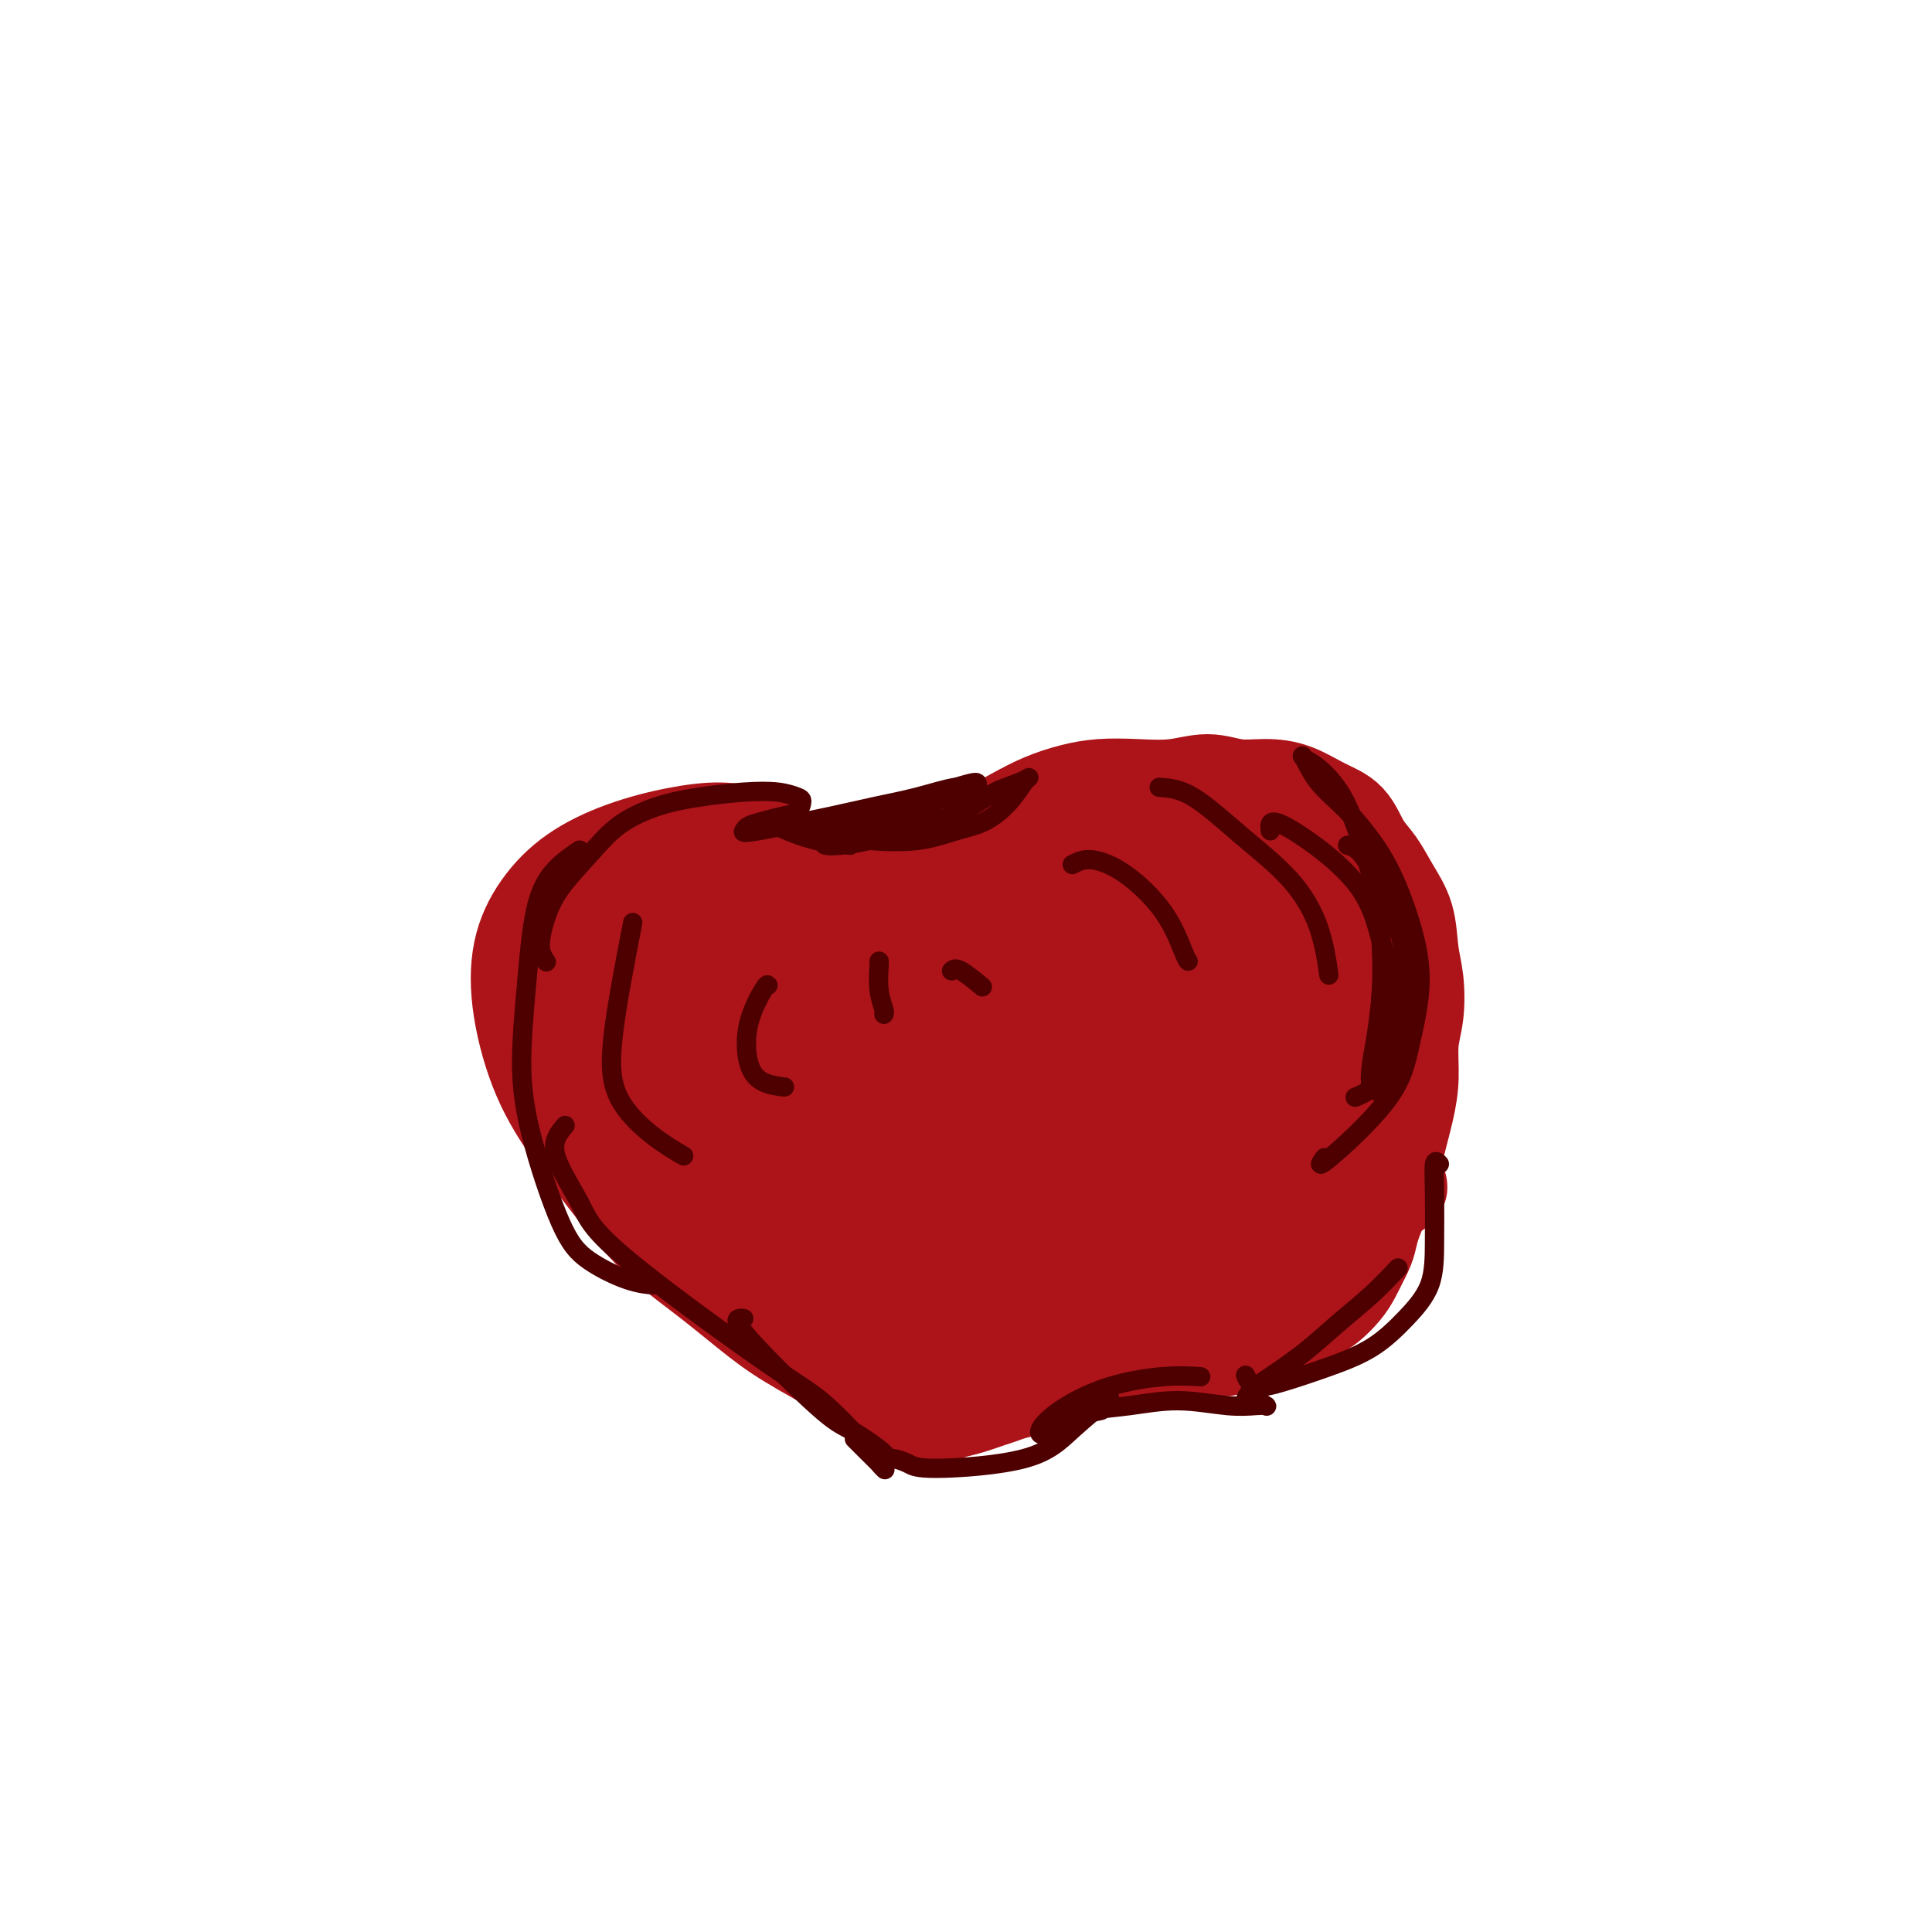 <svg viewBox='0 0 400 400' version='1.1' xmlns='http://www.w3.org/2000/svg' xmlns:xlink='http://www.w3.org/1999/xlink'><g fill='none' stroke='#AD1419' stroke-width='20' stroke-linecap='round' stroke-linejoin='round'><path d='M163,184c-0.347,-1.005 -0.694,-2.011 -1,-3c-0.306,-0.989 -0.573,-1.962 -1,-3c-0.427,-1.038 -1.016,-2.141 -2,-3c-0.984,-0.859 -2.365,-1.474 -4,-2c-1.635,-0.526 -3.525,-0.962 -6,-1c-2.475,-0.038 -5.535,0.323 -9,1c-3.465,0.677 -7.334,1.672 -11,3c-3.666,1.328 -7.130,2.990 -10,5c-2.870,2.010 -5.146,4.366 -7,7c-1.854,2.634 -3.286,5.544 -4,9c-0.714,3.456 -0.709,7.458 0,12c0.709,4.542 2.121,9.625 4,14c1.879,4.375 4.227,8.042 7,12c2.773,3.958 5.973,8.208 9,12c3.027,3.792 5.880,7.127 9,10c3.120,2.873 6.508,5.283 10,8c3.492,2.717 7.090,5.740 10,8c2.910,2.260 5.133,3.758 9,6c3.867,2.242 9.380,5.228 12,7c2.620,1.772 2.348,2.330 3,3c0.652,0.670 2.229,1.451 3,2c0.771,0.549 0.736,0.865 1,1c0.264,0.135 0.826,0.090 1,0c0.174,-0.090 -0.039,-0.223 0,0c0.039,0.223 0.330,0.802 1,1c0.670,0.198 1.719,0.015 3,0c1.281,-0.015 2.795,0.139 4,0c1.205,-0.139 2.103,-0.569 3,-1'/><path d='M197,292c2.984,-0.560 5.445,-1.460 7,-2c1.555,-0.540 2.203,-0.718 3,-1c0.797,-0.282 1.743,-0.666 3,-1c1.257,-0.334 2.826,-0.618 4,-1c1.174,-0.382 1.952,-0.860 3,-1c1.048,-0.140 2.366,0.060 3,0c0.634,-0.060 0.585,-0.379 2,-1c1.415,-0.621 4.293,-1.543 6,-2c1.707,-0.457 2.242,-0.448 3,-1c0.758,-0.552 1.739,-1.665 3,-2c1.261,-0.335 2.803,0.106 4,0c1.197,-0.106 2.050,-0.761 3,-1c0.950,-0.239 1.997,-0.063 3,0c1.003,0.063 1.960,0.013 3,0c1.040,-0.013 2.161,0.010 3,0c0.839,-0.010 1.395,-0.051 2,0c0.605,0.051 1.261,0.196 2,0c0.739,-0.196 1.563,-0.734 2,-1c0.437,-0.266 0.486,-0.260 1,0c0.514,0.260 1.493,0.774 2,1c0.507,0.226 0.544,0.164 1,0c0.456,-0.164 1.333,-0.428 2,-1c0.667,-0.572 1.126,-1.451 2,-2c0.874,-0.549 2.163,-0.769 3,-1c0.837,-0.231 1.221,-0.473 2,-1c0.779,-0.527 1.952,-1.340 3,-2c1.048,-0.660 1.972,-1.167 3,-2c1.028,-0.833 2.161,-1.994 3,-3c0.839,-1.006 1.382,-1.859 2,-3c0.618,-1.141 1.309,-2.571 2,-4'/><path d='M282,260c1.379,-2.522 1.326,-3.827 2,-6c0.674,-2.173 2.075,-5.213 3,-8c0.925,-2.787 1.376,-5.320 2,-8c0.624,-2.680 1.422,-5.507 2,-8c0.578,-2.493 0.936,-4.653 1,-7c0.064,-2.347 -0.166,-4.881 0,-7c0.166,-2.119 0.729,-3.822 1,-6c0.271,-2.178 0.250,-4.830 0,-7c-0.250,-2.170 -0.727,-3.856 -1,-6c-0.273,-2.144 -0.340,-4.745 -1,-7c-0.660,-2.255 -1.914,-4.164 -3,-6c-1.086,-1.836 -2.004,-3.598 -3,-5c-0.996,-1.402 -2.071,-2.443 -3,-4c-0.929,-1.557 -1.713,-3.631 -3,-5c-1.287,-1.369 -3.076,-2.032 -5,-3c-1.924,-0.968 -3.982,-2.242 -6,-3c-2.018,-0.758 -3.997,-1.002 -6,-1c-2.003,0.002 -4.029,0.249 -6,0c-1.971,-0.249 -3.887,-0.992 -6,-1c-2.113,-0.008 -4.423,0.721 -7,1c-2.577,0.279 -5.421,0.107 -8,0c-2.579,-0.107 -4.892,-0.149 -7,0c-2.108,0.149 -4.010,0.490 -6,1c-1.990,0.510 -4.067,1.189 -6,2c-1.933,0.811 -3.722,1.755 -6,3c-2.278,1.245 -5.044,2.792 -7,4c-1.956,1.208 -3.102,2.076 -6,4c-2.898,1.924 -7.550,4.903 -10,7c-2.450,2.097 -2.700,3.314 -3,4c-0.300,0.686 -0.650,0.843 -1,1'/><path d='M183,189c-3.333,2.667 -1.667,1.333 0,0'/><path d='M127,197c-0.453,-0.010 -0.907,-0.020 -1,0c-0.093,0.020 0.174,0.071 2,-1c1.826,-1.071 5.210,-3.265 8,-5c2.790,-1.735 4.987,-3.011 8,-5c3.013,-1.989 6.842,-4.691 9,-6c2.158,-1.309 2.647,-1.223 2,-1c-0.647,0.223 -2.428,0.585 -5,2c-2.572,1.415 -5.933,3.883 -9,6c-3.067,2.117 -5.838,3.882 -9,6c-3.162,2.118 -6.713,4.590 -9,7c-2.287,2.410 -3.309,4.757 -3,6c0.309,1.243 1.951,1.382 4,1c2.049,-0.382 4.506,-1.284 9,-3c4.494,-1.716 11.026,-4.245 17,-7c5.974,-2.755 11.390,-5.737 16,-8c4.610,-2.263 8.414,-3.808 12,-5c3.586,-1.192 6.953,-2.031 8,-2c1.047,0.031 -0.227,0.933 -2,2c-1.773,1.067 -4.044,2.300 -8,5c-3.956,2.700 -9.597,6.867 -14,10c-4.403,3.133 -7.569,5.234 -11,8c-3.431,2.766 -7.129,6.199 -10,9c-2.871,2.801 -4.916,4.970 -5,6c-0.084,1.030 1.793,0.920 3,1c1.207,0.080 1.743,0.350 10,-4c8.257,-4.350 24.234,-13.321 34,-19c9.766,-5.679 13.322,-8.068 17,-10c3.678,-1.932 7.480,-3.409 9,-4c1.520,-0.591 0.760,-0.295 0,0'/><path d='M209,186c9.649,-5.205 -1.230,0.282 -8,4c-6.770,3.718 -9.433,5.667 -14,9c-4.567,3.333 -11.039,8.050 -17,13c-5.961,4.950 -11.413,10.131 -16,14c-4.587,3.869 -8.311,6.425 -10,8c-1.689,1.575 -1.343,2.170 0,2c1.343,-0.170 3.682,-1.105 8,-3c4.318,-1.895 10.613,-4.748 17,-8c6.387,-3.252 12.865,-6.901 20,-11c7.135,-4.099 14.927,-8.646 22,-13c7.073,-4.354 13.428,-8.514 19,-12c5.572,-3.486 10.362,-6.298 13,-8c2.638,-1.702 3.124,-2.292 2,-2c-1.124,0.292 -3.860,1.468 -8,4c-4.140,2.532 -9.685,6.420 -16,11c-6.315,4.580 -13.400,9.851 -21,16c-7.600,6.149 -15.715,13.174 -23,20c-7.285,6.826 -13.740,13.453 -18,18c-4.260,4.547 -6.325,7.015 -7,8c-0.675,0.985 0.039,0.487 3,-1c2.961,-1.487 8.169,-3.962 14,-7c5.831,-3.038 12.284,-6.638 19,-11c6.716,-4.362 13.696,-9.486 21,-15c7.304,-5.514 14.934,-11.419 22,-17c7.066,-5.581 13.569,-10.839 19,-15c5.431,-4.161 9.789,-7.225 12,-9c2.211,-1.775 2.275,-2.260 1,-1c-1.275,1.260 -3.888,4.266 -8,8c-4.112,3.734 -9.722,8.198 -16,14c-6.278,5.802 -13.222,12.944 -20,20c-6.778,7.056 -13.389,14.028 -20,21'/><path d='M199,243c-12.819,13.188 -13.368,15.160 -15,18c-1.632,2.840 -4.347,6.550 -5,8c-0.653,1.450 0.757,0.641 4,-1c3.243,-1.641 8.321,-4.115 14,-8c5.679,-3.885 11.960,-9.183 19,-15c7.040,-5.817 14.841,-12.155 22,-18c7.159,-5.845 13.677,-11.197 20,-16c6.323,-4.803 12.453,-9.057 15,-10c2.547,-0.943 1.512,1.426 -2,5c-3.512,3.574 -9.502,8.355 -16,14c-6.498,5.645 -13.504,12.155 -21,19c-7.496,6.845 -15.481,14.023 -23,21c-7.519,6.977 -14.571,13.751 -19,18c-4.429,4.249 -6.236,5.974 -7,7c-0.764,1.026 -0.484,1.355 3,-1c3.484,-2.355 10.171,-7.392 17,-12c6.829,-4.608 13.800,-8.787 21,-14c7.200,-5.213 14.629,-11.461 22,-17c7.371,-5.539 14.684,-10.369 20,-14c5.316,-3.631 8.636,-6.064 11,-7c2.364,-0.936 3.772,-0.377 2,2c-1.772,2.377 -6.723,6.571 -11,10c-4.277,3.429 -7.881,6.093 -18,14c-10.119,7.907 -26.755,21.057 -36,28c-9.245,6.943 -11.099,7.678 -12,8c-0.901,0.322 -0.850,0.231 1,-1c1.850,-1.231 5.498,-3.601 12,-7c6.502,-3.399 15.858,-7.828 23,-11c7.142,-3.172 12.071,-5.086 17,-7'/><path d='M257,256c12.097,-5.140 15.840,-4.988 20,-6c4.160,-1.012 8.737,-3.186 11,-4c2.263,-0.814 2.211,-0.267 0,1c-2.211,1.267 -6.582,3.253 -12,6c-5.418,2.747 -11.883,6.255 -18,9c-6.117,2.745 -11.887,4.727 -16,6c-4.113,1.273 -6.569,1.837 -8,2c-1.431,0.163 -1.836,-0.075 -1,-1c0.836,-0.925 2.912,-2.538 5,-4c2.088,-1.462 4.187,-2.771 7,-5c2.813,-2.229 6.338,-5.376 10,-9c3.662,-3.624 7.459,-7.726 11,-12c3.541,-4.274 6.825,-8.720 9,-13c2.175,-4.280 3.243,-8.395 4,-13c0.757,-4.605 1.205,-9.701 1,-15c-0.205,-5.299 -1.064,-10.801 -2,-15c-0.936,-4.199 -1.949,-7.094 -3,-9c-1.051,-1.906 -2.141,-2.824 -3,-3c-0.859,-0.176 -1.488,0.388 -2,2c-0.512,1.612 -0.907,4.272 -1,8c-0.093,3.728 0.115,8.525 0,13c-0.115,4.475 -0.553,8.627 -1,13c-0.447,4.373 -0.903,8.966 -3,13c-2.097,4.034 -5.837,7.508 -9,11c-3.163,3.492 -5.751,7.001 -12,8c-6.249,0.999 -16.161,-0.511 -21,-3c-4.839,-2.489 -4.606,-5.956 -5,-10c-0.394,-4.044 -1.414,-8.666 -1,-13c0.414,-4.334 2.261,-8.381 5,-12c2.739,-3.619 6.369,-6.809 10,-10'/><path d='M232,191c4.261,-3.004 9.914,-5.513 15,-7c5.086,-1.487 9.604,-1.950 13,-2c3.396,-0.050 5.670,0.313 7,1c1.330,0.687 1.714,1.697 1,3c-0.714,1.303 -2.528,2.900 -5,5c-2.472,2.100 -5.602,4.705 -10,7c-4.398,2.295 -10.063,4.280 -15,6c-4.937,1.720 -9.145,3.174 -16,3c-6.855,-0.174 -16.357,-1.978 -20,-4c-3.643,-2.022 -1.426,-4.262 1,-7c2.426,-2.738 5.061,-5.973 9,-9c3.939,-3.027 9.181,-5.845 15,-8c5.819,-2.155 12.214,-3.646 18,-5c5.786,-1.354 10.964,-2.571 15,-3c4.036,-0.429 6.929,-0.072 8,1c1.071,1.072 0.318,2.857 -2,5c-2.318,2.143 -6.202,4.642 -11,7c-4.798,2.358 -10.511,4.574 -17,7c-6.489,2.426 -13.755,5.062 -20,7c-6.245,1.938 -11.468,3.180 -16,4c-4.532,0.820 -8.371,1.220 -11,1c-2.629,-0.220 -4.046,-1.059 -4,-2c0.046,-0.941 1.557,-1.985 4,-4c2.443,-2.015 5.819,-5.000 10,-8c4.181,-3.000 9.167,-6.014 14,-9c4.833,-2.986 9.512,-5.945 13,-8c3.488,-2.055 5.785,-3.207 5,-2c-0.785,1.207 -4.653,4.773 -9,9c-4.347,4.227 -9.174,9.113 -14,14'/><path d='M210,193c-6.437,6.514 -11.029,11.300 -16,17c-4.971,5.700 -10.321,12.312 -14,18c-3.679,5.688 -5.687,10.450 -7,14c-1.313,3.550 -1.931,5.889 -1,8c0.931,2.111 3.410,3.993 6,5c2.590,1.007 5.291,1.139 9,1c3.709,-0.139 8.425,-0.550 11,-1c2.575,-0.450 3.009,-0.940 2,-1c-1.009,-0.060 -3.462,0.308 -7,0c-3.538,-0.308 -8.161,-1.293 -13,-3c-4.839,-1.707 -9.893,-4.134 -15,-7c-5.107,-2.866 -10.266,-6.169 -15,-10c-4.734,-3.831 -9.043,-8.189 -13,-12c-3.957,-3.811 -7.560,-7.073 -10,-9c-2.440,-1.927 -3.716,-2.518 -4,-2c-0.284,0.518 0.423,2.144 2,5c1.577,2.856 4.023,6.944 7,11c2.977,4.056 6.484,8.082 10,12c3.516,3.918 7.042,7.727 10,11c2.958,3.273 5.349,6.011 7,8c1.651,1.989 2.563,3.228 3,4c0.437,0.772 0.401,1.075 -1,1c-1.401,-0.075 -4.165,-0.528 -7,-2c-2.835,-1.472 -5.740,-3.962 -9,-7c-3.260,-3.038 -6.876,-6.625 -10,-11c-3.124,-4.375 -5.757,-9.537 -8,-14c-2.243,-4.463 -4.096,-8.227 -5,-11c-0.904,-2.773 -0.859,-4.554 0,-5c0.859,-0.446 2.531,0.444 5,2c2.469,1.556 5.734,3.778 9,6'/><path d='M136,221c3.587,2.762 5.553,5.669 8,9c2.447,3.331 5.375,7.088 7,10c1.625,2.912 1.946,4.981 2,6c0.054,1.019 -0.160,0.988 -1,0c-0.840,-0.988 -2.307,-2.935 -4,-6c-1.693,-3.065 -3.611,-7.250 -6,-10c-2.389,-2.750 -5.249,-4.066 -7,-4c-1.751,0.066 -2.392,1.515 -2,5c0.392,3.485 1.816,9.006 3,13c1.184,3.994 2.126,6.460 8,10c5.874,3.540 16.678,8.154 21,10c4.322,1.846 2.161,0.923 0,0'/></g>
<g fill='none' stroke='#4E0000' stroke-width='4' stroke-linecap='round' stroke-linejoin='round'><path d='M131,191c-1.640,8.459 -3.279,16.919 -4,23c-0.721,6.081 -0.523,9.785 1,13c1.523,3.215 4.372,5.943 7,8c2.628,2.057 5.037,3.445 6,4c0.963,0.555 0.482,0.278 0,0'/><path d='M159,204c-0.099,-0.158 -0.197,-0.315 -1,1c-0.803,1.315 -2.309,4.104 -3,7c-0.691,2.896 -0.567,5.900 0,8c0.567,2.100 1.576,3.296 3,4c1.424,0.704 3.264,0.915 4,1c0.736,0.085 0.368,0.042 0,0'/><path d='M182,199c0.030,-0.030 0.061,-0.061 0,1c-0.061,1.061 -0.212,3.212 0,5c0.212,1.788 0.788,3.212 1,4c0.212,0.788 0.061,0.939 0,1c-0.061,0.061 -0.030,0.030 0,0'/><path d='M197,201c0.393,-0.339 0.786,-0.679 2,0c1.214,0.679 3.250,2.375 4,3c0.750,0.625 0.214,0.179 0,0c-0.214,-0.179 -0.107,-0.089 0,0'/><path d='M222,179c1.110,-0.580 2.221,-1.161 4,-1c1.779,0.161 4.228,1.062 7,3c2.772,1.938 5.867,4.911 8,8c2.133,3.089 3.305,6.293 4,8c0.695,1.707 0.913,1.916 1,2c0.087,0.084 0.044,0.042 0,0'/><path d='M240,163c2.085,0.150 4.170,0.301 7,2c2.830,1.699 6.405,4.947 10,8c3.595,3.053 7.211,5.911 10,9c2.789,3.089 4.751,6.409 6,10c1.249,3.591 1.785,7.455 2,9c0.215,1.545 0.107,0.773 0,0'/><path d='M263,172c-0.161,-1.356 -0.322,-2.712 3,-1c3.322,1.712 10.126,6.492 14,11c3.874,4.508 4.817,8.742 6,13c1.183,4.258 2.607,8.539 3,12c0.393,3.461 -0.245,6.103 -1,9c-0.755,2.897 -1.626,6.049 -3,8c-1.374,1.951 -3.250,2.700 -4,3c-0.750,0.300 -0.375,0.150 0,0'/><path d='M279,175c0.928,0.283 1.857,0.565 3,2c1.143,1.435 2.502,4.021 4,7c1.498,2.979 3.137,6.350 4,10c0.863,3.650 0.951,7.581 1,11c0.049,3.419 0.058,6.328 0,9c-0.058,2.672 -0.184,5.108 -1,7c-0.816,1.892 -2.321,3.242 -3,4c-0.679,0.758 -0.532,0.926 -1,1c-0.468,0.074 -1.551,0.054 -2,-1c-0.449,-1.054 -0.266,-3.141 0,-5c0.266,-1.859 0.613,-3.490 1,-6c0.387,-2.510 0.815,-5.898 1,-9c0.185,-3.102 0.128,-5.916 0,-9c-0.128,-3.084 -0.329,-6.437 -1,-10c-0.671,-3.563 -1.814,-7.337 -3,-11c-1.186,-3.663 -2.416,-7.216 -4,-10c-1.584,-2.784 -3.522,-4.801 -5,-6c-1.478,-1.199 -2.497,-1.581 -3,-2c-0.503,-0.419 -0.491,-0.874 0,0c0.491,0.874 1.461,3.077 3,5c1.539,1.923 3.646,3.567 6,6c2.354,2.433 4.953,5.654 7,9c2.047,3.346 3.541,6.815 5,11c1.459,4.185 2.882,9.086 3,14c0.118,4.914 -1.068,9.842 -2,14c-0.932,4.158 -1.611,7.548 -5,12c-3.389,4.452 -9.489,9.968 -12,12c-2.511,2.032 -1.432,0.581 -1,0c0.432,-0.581 0.216,-0.290 0,0'/><path d='M176,175c-2.334,-0.225 -4.668,-0.450 -7,-1c-2.332,-0.550 -4.661,-1.427 -6,-2c-1.339,-0.573 -1.689,-0.844 -2,-1c-0.311,-0.156 -0.582,-0.198 0,0c0.582,0.198 2.016,0.635 4,1c1.984,0.365 4.518,0.657 7,1c2.482,0.343 4.912,0.736 8,1c3.088,0.264 6.834,0.400 10,0c3.166,-0.400 5.753,-1.337 8,-2c2.247,-0.663 4.154,-1.051 6,-2c1.846,-0.949 3.632,-2.459 5,-4c1.368,-1.541 2.319,-3.112 3,-4c0.681,-0.888 1.094,-1.094 1,-1c-0.094,0.094 -0.693,0.486 -2,1c-1.307,0.514 -3.320,1.149 -5,2c-1.680,0.851 -3.026,1.916 -5,3c-1.974,1.084 -4.574,2.186 -7,3c-2.426,0.814 -4.677,1.341 -7,2c-2.323,0.659 -4.717,1.452 -7,2c-2.283,0.548 -4.456,0.853 -6,1c-1.544,0.147 -2.460,0.136 -3,0c-0.540,-0.136 -0.705,-0.397 0,-1c0.705,-0.603 2.280,-1.548 4,-2c1.720,-0.452 3.584,-0.411 6,-1c2.416,-0.589 5.382,-1.808 8,-3c2.618,-1.192 4.887,-2.355 7,-3c2.113,-0.645 4.072,-0.771 5,-1c0.928,-0.229 0.827,-0.562 1,-1c0.173,-0.438 0.621,-0.982 0,-1c-0.621,-0.018 -2.310,0.491 -4,1'/><path d='M198,163c-1.815,0.197 -4.851,1.188 -8,2c-3.149,0.812 -6.411,1.444 -9,2c-2.589,0.556 -4.504,1.036 -9,2c-4.496,0.964 -11.574,2.413 -15,3c-3.426,0.587 -3.199,0.313 -3,0c0.199,-0.313 0.369,-0.665 1,-1c0.631,-0.335 1.723,-0.653 3,-1c1.277,-0.347 2.739,-0.724 4,-1c1.261,-0.276 2.323,-0.453 3,-1c0.677,-0.547 0.971,-1.465 1,-2c0.029,-0.535 -0.208,-0.689 -1,-1c-0.792,-0.311 -2.139,-0.781 -4,-1c-1.861,-0.219 -4.235,-0.189 -7,0c-2.765,0.189 -5.920,0.537 -9,1c-3.080,0.463 -6.086,1.039 -9,2c-2.914,0.961 -5.737,2.305 -8,4c-2.263,1.695 -3.966,3.742 -6,6c-2.034,2.258 -4.398,4.728 -6,7c-1.602,2.272 -2.443,4.346 -3,6c-0.557,1.654 -0.830,2.887 -1,4c-0.170,1.113 -0.238,2.107 0,3c0.238,0.893 0.782,1.684 1,2c0.218,0.316 0.109,0.158 0,0'/><path d='M120,176c-1.711,1.163 -3.423,2.327 -5,4c-1.577,1.673 -3.021,3.857 -4,8c-0.979,4.143 -1.494,10.246 -2,16c-0.506,5.754 -1.004,11.160 -1,16c0.004,4.840 0.510,9.115 2,15c1.490,5.885 3.966,13.381 6,18c2.034,4.619 3.628,6.362 6,8c2.372,1.638 5.523,3.172 8,4c2.477,0.828 4.279,0.951 5,1c0.721,0.049 0.360,0.025 0,0'/><path d='M117,233c-1.342,1.582 -2.684,3.164 -2,6c0.684,2.836 3.393,6.925 5,10c1.607,3.075 2.110,5.134 9,11c6.890,5.866 20.165,15.537 28,21c7.835,5.463 10.230,6.719 13,9c2.770,2.281 5.915,5.588 8,8c2.085,2.412 3.108,3.928 4,5c0.892,1.072 1.651,1.700 1,1c-0.651,-0.700 -2.714,-2.727 -4,-4c-1.286,-1.273 -1.796,-1.792 -2,-2c-0.204,-0.208 -0.102,-0.104 0,0'/><path d='M154,273c-0.269,-0.061 -0.539,-0.123 -1,0c-0.461,0.123 -1.115,0.429 2,4c3.115,3.571 9.999,10.406 14,14c4.001,3.594 5.120,3.946 7,5c1.880,1.054 4.521,2.809 6,4c1.479,1.191 1.797,1.819 2,2c0.203,0.181 0.291,-0.084 1,0c0.709,0.084 2.041,0.515 3,1c0.959,0.485 1.547,1.022 6,1c4.453,-0.022 12.771,-0.604 18,-2c5.229,-1.396 7.369,-3.607 10,-6c2.631,-2.393 5.752,-4.970 7,-6c1.248,-1.030 0.624,-0.515 0,0'/><path d='M224,293c-0.728,0.583 -1.456,1.166 -3,2c-1.544,0.834 -3.903,1.918 -5,2c-1.097,0.082 -0.930,-0.840 0,-2c0.930,-1.160 2.625,-2.560 5,-4c2.375,-1.440 5.430,-2.922 9,-4c3.570,-1.078 7.653,-1.752 11,-2c3.347,-0.248 5.956,-0.071 7,0c1.044,0.071 0.522,0.035 0,0'/><path d='M228,292c-2.273,0.516 -4.546,1.032 -5,1c-0.454,-0.032 0.911,-0.611 3,-1c2.089,-0.389 4.903,-0.588 8,-1c3.097,-0.412 6.477,-1.038 10,-1c3.523,0.038 7.187,0.738 10,1c2.813,0.262 4.774,0.086 6,0c1.226,-0.086 1.717,-0.081 2,0c0.283,0.081 0.358,0.238 0,0c-0.358,-0.238 -1.151,-0.873 -2,-1c-0.849,-0.127 -1.755,0.253 -2,0c-0.245,-0.253 0.173,-1.139 1,-2c0.827,-0.861 2.065,-1.695 4,-3c1.935,-1.305 4.568,-3.079 7,-5c2.432,-1.921 4.662,-3.989 7,-6c2.338,-2.011 4.783,-3.964 7,-6c2.217,-2.036 4.205,-4.153 5,-5c0.795,-0.847 0.398,-0.423 0,0'/><path d='M298,241c-0.422,-0.437 -0.845,-0.874 -1,0c-0.155,0.874 -0.043,3.059 0,6c0.043,2.941 0.017,6.639 0,10c-0.017,3.361 -0.025,6.385 -1,9c-0.975,2.615 -2.915,4.822 -5,7c-2.085,2.178 -4.314,4.328 -7,6c-2.686,1.672 -5.830,2.868 -9,4c-3.170,1.132 -6.365,2.200 -9,3c-2.635,0.800 -4.709,1.331 -6,1c-1.291,-0.331 -1.797,-1.523 -2,-2c-0.203,-0.477 -0.101,-0.238 0,0'/></g>
</svg>